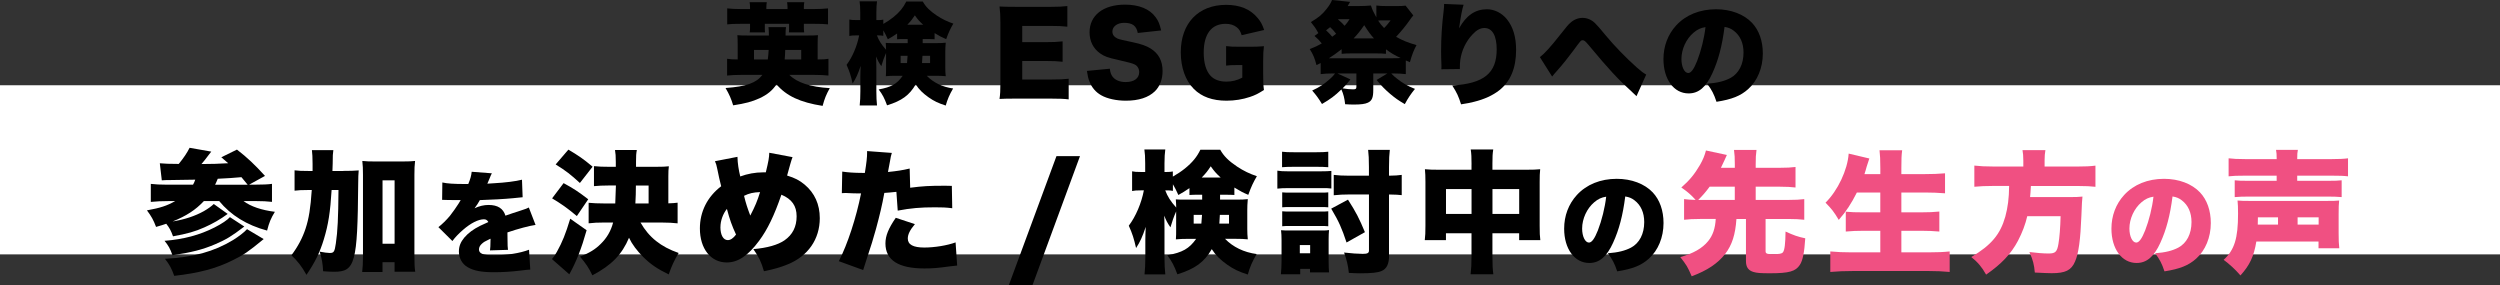 <?xml version="1.0" encoding="UTF-8"?>
<svg id="_レイヤー_2" data-name="レイヤー 2" xmlns="http://www.w3.org/2000/svg" width="680" height="77.55" viewBox="0 0 680 77.55">
  <rect x="0" y="0" width="680" height="77.55" fill="#333333" stroke="none"/>
  <defs>
    <style>
      .cls-1 {
        fill: #f05082;
      }

      .cls-2 {
        fill: #fff;
      }
    </style>
  </defs>
  <g id="_テキスト" data-name="テキスト">
    <g>
      <rect class="cls-2" y="23.19" width="680" height="46"/>
      <g>
        <g>
          <path d="M55.45,54.7c-2.27,2.41-4.75,4.03-8.5,5.54,3.31-.54,6.12-1.48,8.5-2.81,1.08-.61,2.12-1.37,2.7-1.94l3.78,2.7c-2.05,1.51-4.1,2.66-6.3,3.64-2.56,1.15-4.75,1.76-8.57,2.45-.54-1.51-.94-2.27-1.84-3.42-.79,.29-1.44,.47-2.77,.86-.72-1.91-1.3-2.92-2.48-4.5,3.71-.68,5.47-1.26,7.67-2.52h-1.98c-1.55,0-3.28,.07-4.64,.22v-4.9c1.19,.14,2.59,.22,4.57,.22h6.91c.32-.58,.36-.68,.61-1.37q-3.71,.07-7.23,.11c-.58,0-1.01,0-1.87,.07l-.54-4.64c1.19,.11,2.63,.18,5.15,.18,1.3-1.58,2.27-3.02,2.95-4.39l5.9,1.04q-.22,.29-.76,.97c-.68,.94-1.19,1.55-1.91,2.41,2.34,0,5.04-.07,7.27-.22-.65-.58-.97-.86-1.87-1.62l4.25-2.09c2.81,2.16,4.93,4.18,7.63,7.16l-4.32,2.38h1.58c2.09,0,3.67-.07,4.64-.22v4.9c-1.15-.14-2.63-.22-4.54-.22h-3.2c1.94,1.48,4.97,2.48,8.53,2.92-1.08,1.76-1.55,2.88-2.12,5.11-5.51-1.48-9.86-4.17-13.03-8.03h-4.18Zm11.01,6.91c-3.53,2.7-4.93,3.53-7.92,4.82-3.35,1.44-6.59,2.27-11.63,2.99-.61-1.76-1.12-2.66-2.16-3.92,5.18-.4,9.58-1.58,13.61-3.63,1.98-1.01,3.53-2.05,4.18-2.81l3.92,2.56Zm5.26,3.42c-4.25,3.49-5.36,4.25-8.35,5.72-4.5,2.27-9.29,3.53-15.98,4.28-.72-2.02-1.22-2.95-2.52-4.64,7.67-.4,13.32-1.94,18.54-5.11,1.51-.94,3.02-2.09,3.78-2.95l4.54,2.7Zm-4.36-14.79q-1.22-1.51-1.69-2.05c-1.87,.18-4,.32-6.44,.43-.32,.76-.47,1.15-.72,1.62h8.85Z"/>
          <path d="M93.29,46.49c1.98,0,3.1-.04,4.28-.14-.11,1.15-.11,1.73-.14,3.63-.18,21.63-.83,23.94-6.55,23.94-.79,0-1.73-.04-2.99-.14-.11-2.12-.32-3.28-.94-5.33,1.15,.22,2.2,.36,2.74,.36,1.12,0,1.33-.32,1.66-2.59,.5-3.42,.65-6.77,.72-14.54h-1.87c-.36,6.01-.9,9.43-2.12,13.43-1.08,3.56-2.41,6.26-4.72,9.65-1.33-2.38-2.41-3.74-4.1-5.33,1.73-2.27,3.02-4.71,3.85-7.23,.9-2.7,1.37-5.69,1.69-10.51h-1.22c-1.55,0-2.34,.04-3.46,.18v-5.54c1.01,.14,2.02,.18,3.96,.18h.94v-1.94c0-1.8-.07-2.74-.18-3.74h5.83c-.14,.97-.18,1.48-.18,3.64-.04,.86-.04,1.19-.07,2.05h2.88Zm10.76,27.5h-5.54c.14-1.12,.22-2.48,.22-4.18v-22.25c0-1.66-.04-2.52-.18-3.78,1.08,.11,1.91,.14,3.38,.14h7.59c1.58,0,2.48-.04,3.38-.14-.14,1.15-.18,2.16-.18,3.78v21.89c0,2.12,.04,3.35,.22,4.46h-5.62v-2.59h-3.28v2.66Zm0-7.7h3.28v-17.24h-3.28v17.24Z"/>
          <path d="M120.32,49.63c1.29,.3,3.09,.42,6.21,.42h.84c.6-1.44,.81-2.25,.93-3.33l5.49,.42c-.24,.45-.27,.48-.63,1.41-.39,.87-.57,1.35-.6,1.41q.3-.03,1.83-.12c2.94-.15,6-.54,7.59-.96l.18,4.77c-.93,.09-1.83,.18-2.7,.27-2.13,.21-5.88,.42-8.94,.51-.51,.9-.72,1.26-1.44,2.22,1.29-.6,2.52-.9,3.81-.9,2.49,0,3.99,.96,4.59,2.91q.51-.18,2.1-.72c.09-.03,.9-.3,1.86-.6,1.71-.57,1.92-.63,2.4-.9l1.83,4.74c-1.56,.21-4.77,1.05-7.65,2.04,.03,.81,.03,.84,.03,2.16s.03,1.8,.12,2.58l-4.89,.15c.09-.45,.12-1.38,.15-3.18l-.27,.12c-1.38,.66-1.56,.78-2.1,1.26-.51,.45-.78,.99-.78,1.53,0,1.14,1.11,1.59,4.02,1.59,3.6,0,7.05-.54,9.6-1.5l.33,5.4q-.87,.03-2.67,.27c-2.4,.3-4.89,.45-7.23,.45-3.39,0-5.52-.42-7.14-1.38-1.5-.87-2.37-2.46-2.37-4.26,0-1.41,.45-2.55,1.47-3.78,1.11-1.29,2.46-2.28,4.32-3.21,.72-.36,1.02-.48,2.22-1.02-.27-.51-.63-.75-1.2-.75-1.53,0-3.6,1.05-5.7,2.88-1.26,1.11-2.07,1.95-2.88,3.03l-3.81-3.78c.96-.72,2.22-1.95,3.18-3.12,.66-.81,1.86-2.55,2.31-3.27q.45-.75,.57-.96h-.96q-1.29,0-2.58-.03c-.42-.03-.63-.03-1.05-.03h-.45l.06-4.74Z"/>
          <path d="M159.56,62.62c-1.37,4.9-2.81,8.6-4.71,11.99l-4.72-4.14c.58-.68,.94-1.22,1.37-2.02,1.44-2.59,2.34-4.79,3.6-8.96l4.46,3.13Zm-6.26-12.81c2.77,1.51,4.03,2.34,6.7,4.39l-3.1,4.57c-2.63-2.2-4.1-3.24-6.73-4.82l3.13-4.14Zm1.3-9.11c2.63,1.55,4.07,2.52,6.59,4.64l-3.46,4.43c-2.52-2.3-3.74-3.28-6.59-5.04l3.46-4.03Zm19.62,19.83c2.3,4.03,5.51,6.59,10.37,8.28-1.19,2.02-1.84,3.38-2.7,5.83-3.1-1.51-4.9-2.74-6.88-4.68-1.8-1.8-3.06-3.49-3.92-5.29-1.91,4.54-4.71,7.45-9.97,10.22-.97-2.05-1.73-3.17-3.35-5.08,2.59-1.04,4.14-1.98,5.62-3.46,1.66-1.62,2.77-3.49,3.38-5.83h-2.3c-1.84,0-3.13,.07-4.36,.22v-5.58c1.22,.11,2.52,.18,4.32,.18h2.92q.07-1.01,.18-4.89h-1.87c-1.69,0-2.99,.07-4.1,.18v-5.44c1.26,.14,2.48,.18,4.1,.18h1.84v-1.29c0-1.73-.07-2.3-.22-3.28h5.94c-.18,.97-.22,1.58-.22,3.13v1.44h5.44c1.8,0,2.56-.04,3.49-.14-.11,.76-.14,1.51-.14,2.74v7.34c1.19-.04,1.66-.07,2.52-.18v5.62c-1.26-.14-2.59-.22-4.28-.22h-5.8Zm2.2-5.18v-4.89h-3.46c0,1.94-.04,2.99-.14,4.89h3.6Z"/>
          <path d="M200.59,42.67c.04,1.76,.32,3.56,.76,5.33,1.91-.72,4.1-1.12,6.16-1.12h.79c.76-3.13,.9-4,.94-5.33l6.33,1.19c-.14,.32-.36,1.01-.65,2.02-.54,1.87-.79,2.88-.83,2.99,2.12,.65,3.38,1.3,4.79,2.48,2.7,2.27,4.1,5.36,4.1,9.11,0,5.72-3.2,10.33-8.71,12.56-1.94,.79-3.74,1.33-6.48,1.87-.72-2.52-1.4-3.92-2.88-6.01,3.78-.32,6.66-1.15,8.46-2.38,2.23-1.55,3.31-3.71,3.31-6.55s-1.3-4.68-4.14-5.87c-1.94,5.65-3.78,9.47-6.08,12.56-2.99,4.03-5.72,5.87-8.78,5.87-4.36,0-7.31-3.74-7.31-9.25,0-4.57,2.02-8.6,5.79-11.48-.43-1.73-.65-2.63-1.04-4.61-.25-1.22-.32-1.44-.65-2.2l6.12-1.19Zm-4.64,19.08c0,2.2,.79,3.56,2.02,3.56,.72,0,1.48-.5,2.23-1.51-1.12-2.41-1.73-4.14-2.48-6.98-1.08,1.33-1.76,3.24-1.76,4.93Zm8.13-3.13c1.3-2.48,1.91-3.96,2.66-6.37-1.84,.07-2.95,.32-4.36,1.01,.5,2.09,.94,3.38,1.69,5.36Z"/>
          <path d="M247.6,51.06c3.42-.43,5-.54,9.54-.54,.25,0,1.01,0,1.76,.04l.11,6.08c-1.73-.22-2.74-.25-4.71-.25-3.96,0-6.52,.22-10.12,.9l-.36-5.11c-1.73,.18-2.16,.22-3.28,.29-.61,3.38-1.26,6.05-2.27,9.79-.9,3.17-1.12,3.96-2.66,8.6q-.58,1.73-.83,2.59l-6.62-2.41c2.38-4.61,4.72-11.77,6.05-18.43h-.58c-1.15,0-1.91-.04-3.46-.11h-.36c-.29,0-.43,0-.83,.04l.11-5.87c1.4,.22,3.31,.36,5.47,.36h.68c.47-2.88,.61-4.28,.61-5.4v-.54l6.73,.5c-.22,.72-.32,1.08-.47,2.09-.04,.22-.25,1.26-.58,3.1,2.48-.25,3.92-.47,5.9-.94l.14,5.22Zm1.26,9.9c-1.37,1.62-1.94,2.81-1.94,3.92,0,1.66,1.48,2.45,4.5,2.45,2.81,0,6.3-.58,8.5-1.4l.43,6.3c-.72,.07-1.04,.11-1.91,.21-3.38,.47-4.82,.58-7.02,.58-7.05,0-10.58-2.27-10.58-6.8,0-2.09,.83-4.1,2.81-6.98l5.22,1.73Z"/>
          <path d="M293.76,42.46l-12.92,35.1h-6.44l12.96-35.1h6.41Z"/>
          <path d="M331.88,54.3h4.46c1.4,0,2.16-.04,3.06-.14-.11,1.26-.14,2.02-.14,3.02v5.15c0,1.04,.04,1.66,.14,2.77-1.04-.11-1.91-.14-3.31-.14h-2.88c2.16,2.23,5.11,3.67,8.6,4.14-1.19,2.02-1.84,3.53-2.41,5.58-2.45-.79-3.82-1.44-5.62-2.7-1.87-1.33-3.13-2.56-4.18-4.21-2.05,3.53-4.54,5.36-9.36,6.84-.9-2.41-1.44-3.46-2.74-5.18,4.14-.76,5.97-1.8,7.85-4.46h-2.23c-1.37,0-2.27,.04-3.28,.14,.07-1.04,.07-1.51,.07-2.38v-5.22c-.61,1.37-1.12,2.81-1.55,4.32-.79-1.12-1.19-1.87-1.69-3.17,.04,.97,.07,2.05,.07,3.63v7.7c0,1.8,.07,3.38,.22,4.64h-5.65c.14-1.33,.22-2.84,.22-4.64v-4.75c0-.83,.04-2.38,.11-3.53-.9,2.7-1.55,4.1-2.63,5.76-.61-2.66-.97-3.82-1.98-6.08,1.91-2.52,3.46-6.19,4.1-9.61h-.86c-1.12,0-1.69,.04-2.34,.18v-5.36c.61,.14,1.22,.18,2.34,.18h1.22v-2.34c0-1.69-.07-2.74-.22-3.78h5.69c-.14,1.04-.22,2.12-.22,3.78v2.34h.65c.72,0,1.04-.04,1.62-.14v1.4c1.15-.65,2.34-1.44,3.28-2.2,2.05-1.66,3.28-3.17,4.21-5.11h5.4c.97,1.73,2.27,3.02,4.57,4.57,1.8,1.19,3.46,1.98,5.4,2.63-.97,1.66-1.51,2.77-2.34,5.07-1.44-.61-2.12-.97-3.78-1.98v2.02c-.61-.04-1.22-.07-2.59-.07h-1.3v1.33Zm-5.76-1.33c-1.33,0-1.87,0-2.59,.07v-1.87c-1.15,.79-1.8,1.19-3.02,1.87-.58-1.33-.9-1.91-1.48-2.92v1.8c-.5-.11-.97-.14-1.55-.14h-.54c.65,1.69,1.44,2.95,2.99,4.68-.04-.97-.04-1.51-.11-2.23,.79,.07,1.19,.07,2.99,.07h4.18v-1.33h-.86Zm-1.44,5.47v2.38h2.09c.07-.86,.11-1.26,.18-2.38h-2.27Zm7.34-10.15c-1.3-1.19-1.76-1.73-2.7-3.06-.86,1.3-1.26,1.83-2.45,3.06h5.15Zm-.22,10.15c-.04,1.01-.07,1.33-.14,2.38h2.63v-2.38h-2.48Z"/>
          <path d="M347.43,46.42c.86,.14,1.55,.18,2.92,.18h8.86c1.48,0,2.16-.04,2.92-.11v4.79c-.79-.11-1.12-.11-2.84-.11h-8.93c-1.26,0-2.02,.04-2.92,.14v-4.9Zm.97,28.18c.11-1.12,.18-2.38,.18-3.53v-5.79c0-1.08-.04-1.84-.14-2.66,.76,.07,1.19,.07,2.66,.07h8.17c1.29,0,1.66,0,2.23-.11-.07,.72-.11,1.44-.11,2.41v6.3c0,1.15,.04,1.91,.11,2.81h-5.18v-.97h-2.66v1.48h-5.25Zm.32-33.33c1.01,.11,1.66,.14,3.28,.14h6.01c1.62,0,2.27-.04,3.28-.14v4.21c-.97-.07-1.69-.11-3.28-.11h-6.01c-1.55,0-2.34,.04-3.28,.11v-4.21Zm.04,11.05c.76,.07,1.01,.07,2.16,.07h8.32c1.15,0,1.4,0,2.05-.07v4.07c-.68-.07-1.04-.07-2.05-.07h-8.32c-1.12,0-1.4,0-2.16,.07v-4.07Zm0,5.15c.76,.07,1.01,.07,2.16,.07h8.28c1.22,0,1.33,0,2.09-.07v4.07c-.76-.07-1.04-.07-2.16-.07h-8.28c-1.01,0-1.4,0-2.09,.07v-4.07Zm4.79,11.41h2.81v-2.23h-2.81v2.23Zm13.1-14.58c2.23,3.49,3.02,5.04,4.61,8.85l-5,2.81c-1.3-3.92-2.05-5.62-4.17-9.21l4.57-2.45Zm11.19,15.04c0,2.48-.65,3.78-2.09,4.39-1.04,.43-2.66,.61-5.87,.61-.86,0-1.55-.04-2.99-.11-.25-2.2-.58-3.53-1.3-5.54,1.94,.22,3.82,.36,5.08,.36s1.69-.22,1.69-.9v-15.26h-5.22c-1.66,0-2.95,.07-4.36,.22v-5.54c1.01,.14,2.48,.22,4.28,.22h5.29v-2.34c0-2.2-.07-3.38-.22-4.68h5.9c-.14,1.26-.22,2.48-.22,4.68v2.34c1.73-.04,2.41-.07,3.46-.22v5.51c-.86-.11-1.55-.14-3.46-.18v16.45Z"/>
          <path d="M400.26,44.73c0-2.02-.04-2.81-.22-4.07h6.12c-.18,1.15-.22,1.98-.22,3.82v1.69h9.21c1.87,0,2.7-.04,3.78-.14-.11,1.12-.14,1.8-.14,3.46v11.91c0,2.02,.04,2.84,.18,3.92h-5.76v-1.87h-7.27v6.33c0,2.27,.07,3.53,.25,4.82h-6.19c.18-1.48,.25-2.66,.25-4.82v-6.33h-6.95v1.87h-5.76c.14-1.08,.18-2.16,.18-3.92v-11.95c0-1.51-.04-2.34-.14-3.42,1.3,.11,2.05,.14,3.74,.14h8.93v-1.44Zm-6.95,6.69v6.77h6.95v-6.77h-6.95Zm19.91,6.77v-6.77h-7.27v6.77h7.27Z"/>
          <path d="M438.77,66.01c-1.74,3.84-3.75,5.52-6.48,5.52-4.02,0-6.84-3.84-6.84-9.33,0-3.51,1.2-6.69,3.45-9.15,2.64-2.88,6.45-4.41,10.86-4.41,4.02,0,7.56,1.35,9.78,3.69,1.92,2.04,2.94,4.95,2.94,8.34,0,3.9-1.47,7.44-3.99,9.69-2.04,1.83-4.41,2.79-8.61,3.45-.72-2.16-1.29-3.24-2.55-4.92,2.82-.21,4.68-.69,6.3-1.53,2.31-1.23,3.6-3.75,3.6-6.96,0-2.55-.9-4.59-2.64-5.91-.78-.6-1.44-.87-2.52-1.05-.66,5.16-1.68,9.03-3.3,12.57Zm-5.16-10.98c-1.98,1.68-3.27,4.47-3.27,7.14,0,2.13,.81,3.81,1.86,3.81,.75,0,1.53-1.05,2.43-3.33,1.05-2.7,1.92-6.18,2.25-9.15-1.26,.18-2.22,.63-3.27,1.53Z"/>
          <path class="cls-1" d="M458.11,54.16c.94,.11,1.55,.18,3.1,.22-1.22-1.37-2.27-2.27-3.89-3.38,2.23-1.94,3.64-3.67,5.08-6.15,.79-1.37,1.3-2.63,1.62-3.92l5.69,1.22q-.11,.25-.65,1.44c-.54,1.15-.65,1.37-.97,2.05h3.78v-.97c0-1.66-.04-2.59-.22-3.89h6.12c-.18,1.3-.22,2.12-.22,3.89v.97h6.55c1.87,0,3.13-.07,4.28-.22v5.58c-1.15-.14-2.45-.22-4.28-.22h-6.55v3.6h8.85c1.91,0,3.2-.07,4.36-.22v5.62c-1.22-.14-2.48-.22-4.36-.22h-6.16v8.78c0,.65,.4,.79,1.94,.79,1.8,0,2.45-.11,2.77-.5,.47-.54,.68-2.38,.72-5.65,2.2,1.01,3.28,1.4,5.36,1.84-.25,3.89-.68,6.05-1.48,7.24-1.15,1.76-2.92,2.27-8.13,2.27-2.52,0-3.56-.07-4.5-.36-1.4-.43-2.02-1.33-2.02-2.99v-11.41h-2.59c-.29,4.25-1.19,7.06-3.06,9.5-2.02,2.59-4.86,4.5-9.11,6.08-1.15-2.66-1.37-2.99-3.1-5.22,3.56-1.01,5.98-2.38,7.59-4.36,1.26-1.55,1.91-3.46,2.05-6.01h-4.25c-1.84,0-3.13,.07-4.36,.22v-5.62Zm4.36,.22h9.39v-3.6h-6.84c-1.01,1.37-1.8,2.3-3.1,3.6h.54Z"/>
          <path class="cls-1" d="M505.07,52.36c-1.48,2.95-2.95,5.22-4.93,7.45-1.37-2.3-1.91-2.95-3.6-4.68,3.31-3.24,6.01-8.93,6.3-13.35l5.62,1.33q-.43,1.22-.72,2.2c-.18,.72-.36,1.26-.61,2.05h4.32v-1.66c0-2.2-.07-3.6-.22-4.82h6.16c-.18,1.26-.22,2.48-.22,4.82v1.66h6.26c2.12,0,3.89-.07,5.62-.22v5.44c-1.8-.14-3.49-.22-5.44-.22h-6.44v5.4h5.29c2.02,0,3.64-.07,5.04-.22v5.44c-1.62-.14-3.1-.21-5-.21h-5.33v5.87h7.42c2.27,0,4.03-.07,5.72-.25v5.58c-2.05-.18-3.56-.25-5.54-.25h-20.99c-2.05,0-3.85,.07-5.94,.25v-5.58c1.84,.18,3.64,.25,5.72,.25h7.88v-5.87h-4.46c-1.91,0-3.38,.07-4.93,.21v-5.4c1.4,.14,2.63,.18,4.82,.18h4.57v-5.4h-6.37Z"/>
          <path class="cls-1" d="M550.34,43.61c0-1.15-.07-1.94-.22-2.77h6.23c-.14,.79-.22,1.66-.22,2.77v1.69h8.86c2.16,0,3.63-.07,4.97-.25v5.76c-1.3-.14-2.52-.22-4.75-.22h-12.81c-.11,1.87-.11,1.94-.22,3.02h10.51c1.91,0,2.77-.04,3.74-.14-.14,1.33-.14,1.55-.29,5.18-.25,6.51-.76,10.33-1.73,12.49-1.01,2.38-2.63,3.17-6.33,3.17-.9,0-2.48-.07-4.61-.18-.18-2.12-.5-3.42-1.48-5.58,2.02,.25,3.71,.4,5.25,.4,1.84,0,2.3-.47,2.66-2.66,.29-1.66,.5-4.32,.58-7.49h-9.07c-.47,2.12-1.37,4.5-2.52,6.69-1.87,3.53-4.46,6.3-8.67,9.21-1.15-2.05-2.2-3.31-4.03-4.79,5.44-3.24,7.88-6.15,9.25-10.98,.68-2.52,1.01-4.97,1.04-8.35h-4.46c-1.87,0-3.56,.07-5,.22v-5.76c1.55,.18,2.99,.25,4.97,.25h8.35v-1.69Z"/>
          <path class="cls-1" d="M587.63,66.01c-1.74,3.84-3.75,5.52-6.48,5.52-4.02,0-6.84-3.84-6.84-9.33,0-3.51,1.2-6.69,3.45-9.15,2.64-2.88,6.45-4.41,10.86-4.41,4.02,0,7.56,1.35,9.78,3.69,1.92,2.04,2.94,4.95,2.94,8.34,0,3.9-1.47,7.44-3.99,9.69-2.04,1.83-4.41,2.79-8.61,3.45-.72-2.16-1.29-3.24-2.55-4.92,2.82-.21,4.68-.69,6.3-1.53,2.31-1.23,3.6-3.75,3.6-6.96,0-2.55-.9-4.59-2.64-5.91-.78-.6-1.44-.87-2.52-1.05-.66,5.16-1.68,9.03-3.3,12.57Zm-5.16-10.98c-1.98,1.68-3.27,4.47-3.27,7.14,0,2.13,.81,3.81,1.86,3.81,.75,0,1.53-1.05,2.43-3.33,1.05-2.7,1.92-6.18,2.25-9.15-1.26,.18-2.22,.63-3.27,1.53Z"/>
          <path class="cls-1" d="M613.72,65.71c-.65,4-1.8,6.44-4.32,9.21-1.4-1.62-2.88-2.99-4.57-4.25,2.95-2.7,3.92-5.83,3.92-12.53,0-1.84-.04-2.56-.14-3.6,1.15,.11,1.62,.11,4.03,.11h19.51c2.59,0,3.06,0,4.1-.11-.11,.9-.14,1.94-.14,3.67v5.22c0,2.02,.04,2.81,.18,4.1h-5.65v-1.84h-16.92Zm5.54-22.43c0-1.22-.04-1.8-.18-2.52h5.94c-.14,.65-.18,1.22-.18,2.52h9.21c2.02,0,3.56-.07,4.61-.22v4.9c-1.12-.14-2.45-.18-4.46-.18h-9.36v1.4h8.35c1.84,0,2.92-.04,3.74-.14v4.57c-1.19-.11-2.3-.14-3.89-.14h-21.42c-1.62,0-2.45,.04-3.78,.14v-4.57c.83,.11,1.94,.14,3.74,.14h7.67v-1.4h-8.57c-2.09,0-3.35,.04-4.5,.18v-4.9c1.04,.14,2.56,.22,4.64,.22h8.42Zm.36,17.82v-1.98h-5.47c0,1.12,0,1.3-.04,1.98h5.51Zm11.05,0v-1.98h-5.72v1.98h5.72Z"/>
        </g>
        <g>
          <path d="M214.72,20.37c1.98,2.07,5.73,3.3,10.98,3.6-.96,1.74-1.41,2.82-1.95,4.83-6.12-.96-9.84-2.7-12.54-5.85-1.14,1.68-2.49,2.79-4.62,3.78-2.04,.93-3.84,1.41-7.17,1.92-.51-1.71-1.05-2.97-2.07-4.71,5.7-.42,8.37-1.38,10.02-3.57h-5.82c-1.56,0-2.61,.06-3.78,.18v-4.56c.84,.12,1.47,.18,2.88,.18v-3.87c0-1.5-.03-2.16-.09-2.73,.66,.06,1.23,.09,2.97,.09h5.61c-.03-1.44-.03-1.62-.12-2.28h4.77q-.12,.69-.12,2.28h5.88c1.71,0,2.28-.03,2.94-.09-.06,.63-.09,1.08-.09,2.64v3.96c1.62,0,2.1-.03,2.94-.18v4.56c-1.2-.12-2.22-.18-3.81-.18h-6.81Zm-10.71-18.36c0-.54-.03-.87-.12-1.41h4.68c-.09,.48-.12,.9-.12,1.41v.45h5.76v-.45c0-.42-.06-.99-.12-1.41h4.68c-.09,.39-.12,.9-.12,1.41v.45h2.82c1.53,0,2.52-.06,3.75-.18V6.63c-1.02-.12-2.04-.15-3.75-.15h-2.82v1.05c0,.48,.03,.84,.09,1.29h-4.17c.06-.39,.06-.6,.06-1.2v-1.14h-6.6v.99c0,.72,0,.93,.06,1.35h-4.17c.06-.42,.09-.78,.09-1.26v-1.08h-2.58c-1.77,0-2.73,.03-3.63,.15V2.28c1.14,.12,2.1,.18,3.63,.18h2.58v-.45Zm4.83,14.16c.12-.93,.18-1.62,.24-2.58h-3.99v2.58h3.75Zm9.09,0v-2.58h-4.35c-.03,1.14-.06,1.71-.15,2.58h4.5Z"/>
          <path d="M250.97,11.73h3.72c1.17,0,1.8-.03,2.55-.12-.09,1.05-.12,1.68-.12,2.52v4.29c0,.87,.03,1.38,.12,2.31-.87-.09-1.59-.12-2.76-.12h-2.4c1.8,1.86,4.26,3.06,7.17,3.45-.99,1.68-1.53,2.94-2.01,4.65-2.04-.66-3.18-1.2-4.68-2.25-1.56-1.11-2.61-2.13-3.48-3.51-1.71,2.94-3.78,4.47-7.8,5.7-.75-2.01-1.2-2.88-2.28-4.32,3.45-.63,4.98-1.5,6.54-3.72h-1.86c-1.14,0-1.89,.03-2.73,.12,.06-.87,.06-1.26,.06-1.98v-4.35c-.51,1.14-.93,2.34-1.29,3.6-.66-.93-.99-1.56-1.41-2.64,.03,.81,.06,1.71,.06,3.03v6.42c0,1.5,.06,2.82,.18,3.87h-4.71c.12-1.11,.18-2.37,.18-3.87v-3.96c0-.69,.03-1.98,.09-2.94-.75,2.25-1.29,3.42-2.19,4.8-.51-2.22-.81-3.18-1.65-5.07,1.59-2.1,2.88-5.16,3.42-8.01h-.72c-.93,0-1.41,.03-1.95,.15V5.31c.51,.12,1.02,.15,1.95,.15h1.02v-1.95c0-1.41-.06-2.28-.18-3.15h4.74c-.12,.87-.18,1.77-.18,3.15v1.95h.54c.6,0,.87-.03,1.35-.12v1.17c.96-.54,1.95-1.2,2.73-1.83,1.71-1.38,2.73-2.64,3.51-4.26h4.5c.81,1.44,1.89,2.52,3.81,3.81,1.5,.99,2.88,1.65,4.5,2.19-.81,1.38-1.26,2.31-1.95,4.23-1.2-.51-1.77-.81-3.15-1.65v1.68c-.51-.03-1.02-.06-2.16-.06h-1.08v1.11Zm-4.8-1.11c-1.11,0-1.56,0-2.16,.06v-1.56c-.96,.66-1.5,.99-2.52,1.56-.48-1.11-.75-1.59-1.23-2.43v1.5c-.42-.09-.81-.12-1.29-.12h-.45c.54,1.41,1.2,2.46,2.49,3.9-.03-.81-.03-1.26-.09-1.86,.66,.06,.99,.06,2.49,.06h3.48v-1.11h-.72Zm-1.2,4.56v1.98h1.74c.06-.72,.09-1.05,.15-1.98h-1.89Zm6.12-8.46c-1.08-.99-1.47-1.44-2.25-2.55-.72,1.08-1.05,1.53-2.04,2.55h4.29Zm-.18,8.46c-.03,.84-.06,1.11-.12,1.98h2.19v-1.98h-2.07Z"/>
          <path d="M290.68,27.03c-1.29-.15-2.37-.21-4.95-.21h-9.45c-2.28,0-3.12,.03-4.41,.09,.18-1.2,.24-2.31,.24-4.38V6.15c0-1.86-.06-2.91-.24-4.38,1.23,.06,2.07,.09,4.41,.09h9.57c2.04,0,3.06-.06,4.47-.21V7.26c-1.38-.15-2.46-.21-4.47-.21h-7.8v4.41h6.48c1.98,0,2.7-.03,4.5-.21v5.55c-1.41-.15-2.43-.21-4.5-.21h-6.48v5.04h7.74c2.28,0,3.6-.06,4.89-.21v5.61Z"/>
          <path d="M301.88,18.69c.12,1.08,.33,1.62,.78,2.22,.72,.9,1.98,1.41,3.51,1.41,2.31,0,3.69-1.02,3.69-2.7,0-.93-.48-1.74-1.26-2.1-.63-.3-1.38-.51-4.5-1.23-2.76-.6-3.72-.96-4.83-1.74-1.89-1.32-2.91-3.33-2.91-5.76,0-4.62,3.72-7.53,9.63-7.53,3.81,0,6.72,1.17,8.34,3.42,.75,.99,1.11,1.89,1.5,3.6l-6.36,.69c-.36-1.95-1.44-2.76-3.72-2.76-1.83,0-3.18,.99-3.18,2.37,0,.84,.45,1.47,1.41,1.92q.6,.27,4.14,.99c2.28,.48,3.72,.99,4.86,1.71,2.16,1.35,3.24,3.36,3.24,6.12,0,2.25-.72,4.17-2.1,5.52-1.74,1.68-4.38,2.55-7.89,2.55-2.55,0-5.07-.54-6.69-1.47-1.5-.84-2.61-2.13-3.24-3.84-.3-.72-.45-1.41-.66-2.79l6.24-.6Z"/>
          <path d="M336.47,17.7c-1.53,0-2.04,.03-2.97,.15v-5.31c1.11,.15,1.83,.18,3.93,.18h2.4c1.53,0,2.64-.03,3.96-.15-.15,1.14-.21,2.13-.21,4.08v3.36c0,2.13,.03,3.09,.21,4.47-1.65,1.05-2.46,1.44-3.81,1.89-1.95,.66-4.14,1.02-6.36,1.02-3.81,0-6.78-1.05-8.91-3.21-2.28-2.28-3.54-5.85-3.54-9.96,0-7.89,4.77-12.9,12.33-12.9,3.75,0,6.6,1.17,8.58,3.57,.81,.93,1.29,1.83,1.77,3.27l-6.12,1.41c-.33-1.08-.69-1.65-1.35-2.16-.78-.63-1.77-.93-3.03-.93-3.84,0-5.94,2.79-5.94,7.83,0,2.79,.63,4.95,1.83,6.27,.96,1.05,2.43,1.62,4.32,1.62,1.59,0,2.88-.33,4.35-1.08v-3.42h-1.44Z"/>
          <path d="M359.22,17.13c-.45,.24-.6,.33-1.14,.57-.48-1.89-.9-2.88-1.83-4.35,1.35-.51,2.16-.9,3.27-1.53-.69-.87-1.11-1.29-1.98-2.04l1.05-.78c-.84-1.5-.96-1.65-2.04-3,2.13-1.23,3.18-2.13,4.38-3.69,.75-.99,1.05-1.47,1.38-2.31l4.92,.51q-.45,.78-.66,1.14h2.88c1.23,0,2.58-.06,3.45-.15,.33,1.08,.63,1.71,1.47,3.24V1.5c.93,.12,1.59,.15,2.76,.15h2.97c.93,0,1.56-.03,2.22-.12l2.1,2.67c-.42,.48-.57,.69-1.05,1.38-1.08,1.53-2.22,2.91-3.63,4.44,1.83,1.02,3.12,1.53,5.55,2.25-.72,1.32-1.2,2.52-1.8,4.65l-1.11-.48v3.72c-1.05-.12-2.04-.18-3.42-.18h-.54c.66,.69,.93,.93,1.56,1.41,1.59,1.26,2.79,1.95,4.89,2.79-1.14,1.41-1.86,2.46-2.76,4.14-1.8-1.05-2.55-1.59-3.96-2.76-1.5-1.29-2.28-2.1-3.72-3.81l2.94-1.77h-3.84v4.5c0,2.07-.36,2.94-1.47,3.45-.75,.36-1.92,.51-3.84,.51-.6,0-1.53-.03-2.34-.09-.18-1.62-.45-2.73-1.02-4.02-1.83,1.77-2.97,2.61-5.28,3.96-.96-1.56-1.47-2.28-2.67-3.66,2.01-.93,3.21-1.71,4.8-3.12,.63-.57,.9-.84,1.44-1.53h-.51c-1.38,0-2.43,.06-3.42,.18v-3.03Zm4.2-7.95c-.51-.69-1.02-1.26-1.62-1.8-.51,.42-.69,.54-1.11,.87,.6,.54,1.02,.99,1.68,1.74,.51-.36,.66-.51,1.05-.81Zm15.54,6.66c.78,0,1.23,0,2.01-.06-1.62-.75-2.64-1.35-3.99-2.37v1.23c-.9-.09-1.44-.12-3.33-.12h-5.37c-1.92,0-2.46,.03-3.36,.12v-1.26c-1.32,1.02-2.01,1.53-3.45,2.46h17.49Zm-11.64,5.76c-.96,1.23-1.38,1.68-2.13,2.43,1.02,.18,2.1,.27,2.85,.27s.9-.15,.9-.75v-3.57h-5.16l3.54,1.62Zm-3.36-16.29c.81,.69,1.26,1.11,1.77,1.71,.57-.63,.78-.9,1.35-1.8h-3.06l-.06,.09Zm9.75,5.13c-.93-1.02-1.47-1.77-2.64-3.6-1.14,1.65-1.74,2.4-2.88,3.6h5.52Zm2.16-4.89c-.39,0-.66,0-1.02,.06,.51,.78,.9,1.29,1.62,2.01,.42-.39,.6-.6,.81-.87,.06-.03,.24-.27,.51-.63,.09-.12,.24-.33,.45-.57h-2.37Z"/>
          <path d="M398.1,1.29c-.42,1.26-.78,3.21-1.23,6.42,1.95-3.51,4.38-5.19,7.59-5.19,2.04,0,4.05,1.02,5.43,2.73,1.68,2.1,2.49,4.83,2.49,8.34,0,4.92-1.53,8.58-4.59,10.98-1.71,1.35-4.11,2.46-6.84,3.12-1.02,.27-1.8,.42-3.54,.69-.72-2.25-1.11-3.09-2.4-5.13,8.61-.51,12.09-3.33,12.09-9.81,0-3.75-1.2-5.82-3.33-5.82-1.11,0-2.13,.54-3.24,1.74-1.8,1.89-2.97,4.38-3.33,6.96-.09,.69-.12,1.05-.12,2.46l-5.04,.06c.03-.21,.03-.39,.03-.51v-.6c-.06-1.17-.09-2.97-.09-3.81,0-3.63,.21-7.08,.69-10.95,.09-.87,.12-1.2,.12-1.65v-.24l5.31,.21Z"/>
          <path d="M418.85,15.54c1.23-.93,2.88-2.73,5.52-6.09,1.95-2.46,2.07-2.61,2.76-3.24,.93-.87,2.13-1.35,3.33-1.35s2.4,.48,3.36,1.41q.72,.66,3.06,3.51c2.22,2.67,5.37,5.94,8.34,8.58,1.26,1.11,1.68,1.41,2.55,1.92l-2.64,5.88c-.39-.39-.57-.54-1.08-1.02-4.05-3.69-6.39-6.21-11.88-12.81-.99-1.17-1.23-1.38-1.68-1.38-.48,0-.51,.03-2.55,2.82-1.17,1.59-3.03,3.93-4.17,5.19q-.66,.75-1.05,1.2t-.54,.66l-3.33-5.28Z"/>
          <path d="M465.78,19.89c-1.74,3.84-3.75,5.52-6.48,5.52-4.02,0-6.84-3.84-6.84-9.33,0-3.51,1.2-6.69,3.45-9.15,2.64-2.88,6.45-4.41,10.86-4.41,4.02,0,7.56,1.35,9.78,3.69,1.92,2.04,2.94,4.95,2.94,8.34,0,3.9-1.47,7.44-3.99,9.69-2.04,1.83-4.41,2.79-8.61,3.45-.72-2.16-1.29-3.24-2.55-4.92,2.82-.21,4.68-.69,6.3-1.53,2.31-1.23,3.6-3.75,3.6-6.96,0-2.55-.9-4.59-2.64-5.91-.78-.6-1.44-.87-2.52-1.05-.66,5.16-1.68,9.03-3.3,12.57Zm-5.16-10.98c-1.98,1.68-3.27,4.47-3.27,7.14,0,2.13,.81,3.81,1.86,3.81,.75,0,1.53-1.05,2.43-3.33,1.05-2.7,1.92-6.18,2.25-9.15-1.26,.18-2.22,.63-3.27,1.53Z"/>
        </g>
      </g>
    </g>
  </g>
</svg>